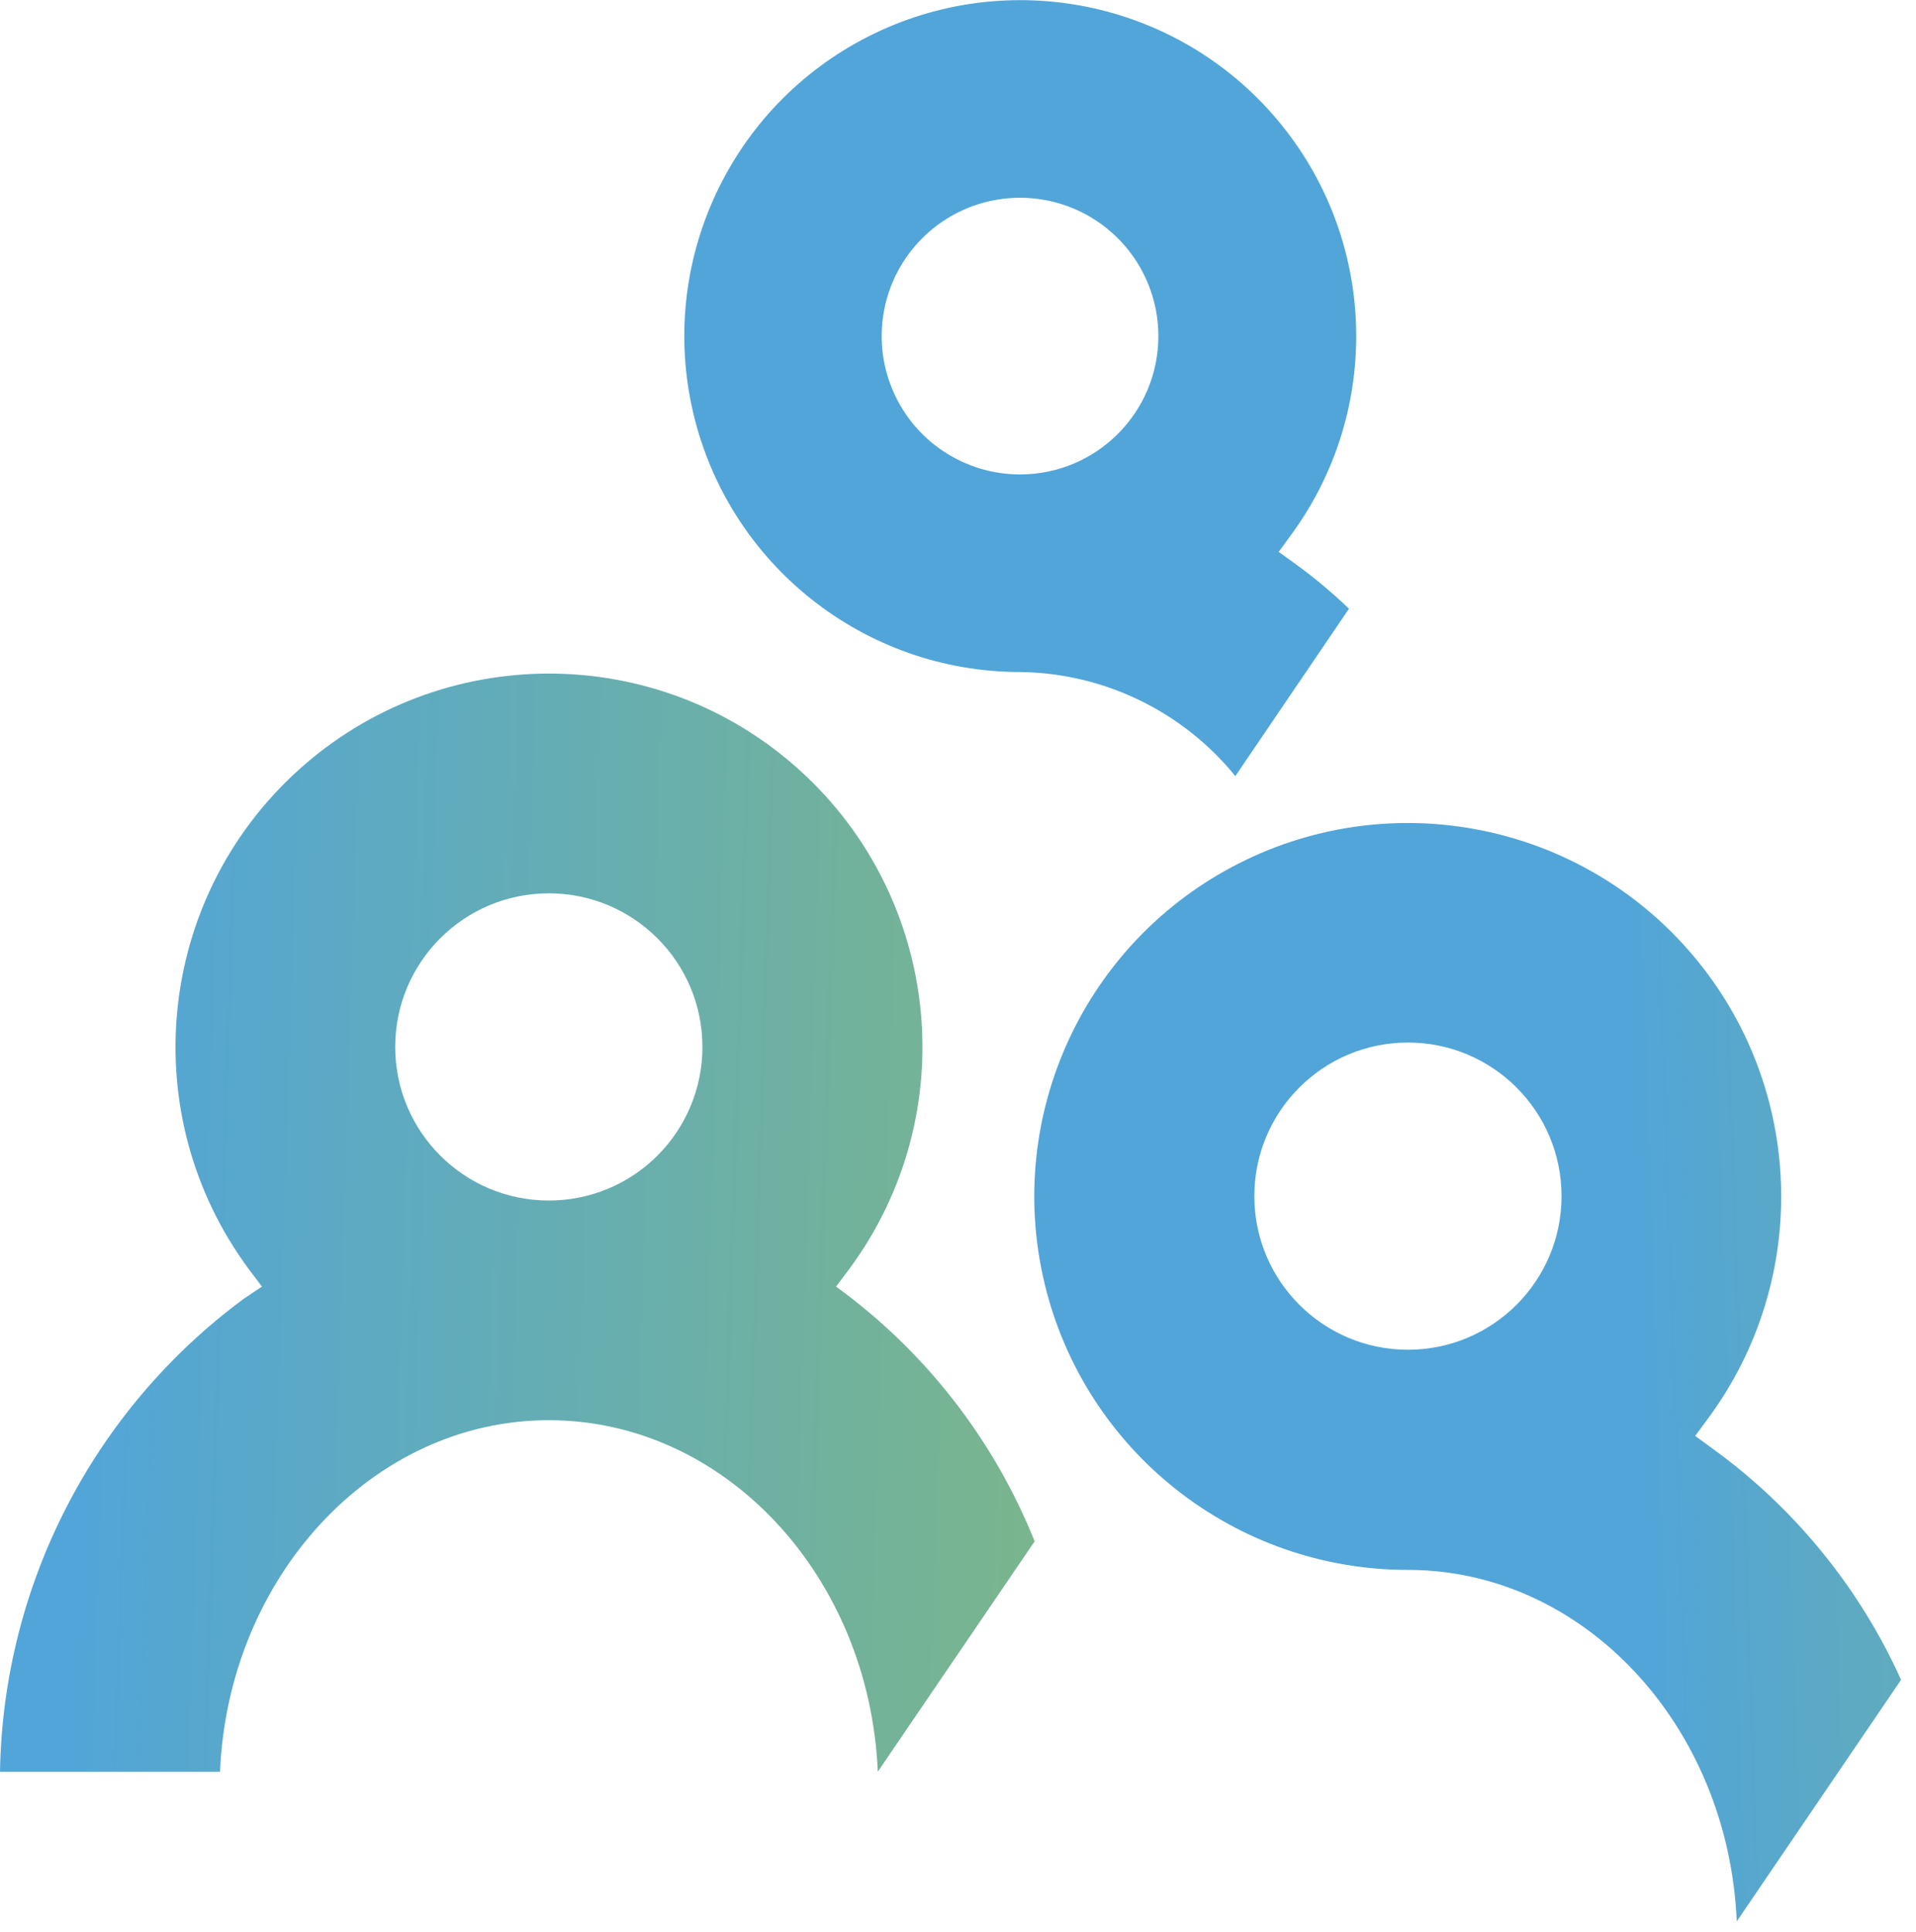 <?xml version="1.0" encoding="UTF-8"?>
<svg width="118px" height="119px" viewBox="0 0 118 119" version="1.1" xmlns="http://www.w3.org/2000/svg" xmlns:xlink="http://www.w3.org/1999/xlink">
    <title>Untitled 3</title>
    <defs>
        <linearGradient x1="6.778%" y1="49.198%" x2="170.877%" y2="55.009%" id="linearGradient-1">
            <stop stop-color="#51A5D9" offset="0%"></stop>
            <stop stop-color="#97C155" offset="100%"></stop>
        </linearGradient>
        <linearGradient x1="-54.72%" y1="-2894.979%" x2="82.697%" y2="-2900.788%" id="linearGradient-2">
            <stop stop-color="#51A5D9" offset="0%"></stop>
            <stop stop-color="#97C155" offset="100%"></stop>
        </linearGradient>
        <linearGradient x1="-59.135%" y1="-3867.202%" x2="154.317%" y2="-3875.425%" id="linearGradient-3">
            <stop stop-color="#51A5D9" offset="0%"></stop>
            <stop stop-color="#97C155" offset="100%"></stop>
        </linearGradient>
    </defs>
    <g id="Page-1" stroke="none" stroke-width="1" fill="none" fill-rule="evenodd">
        <g id="sync-meeting" fill-rule="nonzero">
            <path d="M51.49,79.24 L52.31,78.15 C59.332,68.644 58.007,55.364 49.245,47.433 C40.483,39.502 27.137,39.502 18.375,47.433 C9.613,55.364 8.288,68.644 15.31,78.15 L16.13,79.24 L15,80 C5.742,86.844 0.197,97.608 7.10542736e-15,109.12 L13.55,109.12 C14.06,97.12 22.95,87.47 33.8,87.47 C44.65,87.47 53.55,97.08 54.06,109.12 L63.72,94.93 C61.203,88.652 56.964,83.213 51.49,79.24 Z M33.8,73.94 C28.575,73.94 24.34,69.705 24.34,64.48 C24.34,59.255 28.575,55.02 33.8,55.02 C39.025,55.02 43.26,59.255 43.26,64.48 C43.263,66.99 42.267,69.397 40.492,71.172 C38.717,72.947 36.31,73.943 33.8,73.94 Z" id="Shape" fill="url(#linearGradient-1)"></path>
            <path d="M105.5,89.24 L104.4,88.44 L105.21,87.34 C111.531,78.768 111.14,66.978 104.265,58.843 C97.39,50.709 85.829,48.359 76.324,53.163 C66.818,57.967 61.855,68.669 64.327,79.028 C66.798,89.388 76.059,96.695 86.71,96.69 C97.56,96.69 106.45,106.3 106.96,118.34 L117.08,103.46 C114.523,97.793 110.531,92.892 105.5,89.24 Z M86.71,83.13 C81.485,83.13 77.25,78.895 77.25,73.67 C77.25,68.445 81.485,64.21 86.71,64.21 C91.935,64.21 96.17,68.445 96.17,73.67 L96.17,73.67 C96.17,78.895 91.935,83.13 86.71,83.13 L86.71,83.13 Z" id="Shape" fill="url(#linearGradient-2)"></path>
            <path d="M79.75,34.71 L78.75,33.99 L79.48,32.99 C85.171,25.283 84.826,14.677 78.647,7.355 C72.468,0.034 62.07,-2.088 53.516,2.228 C44.963,6.543 40.49,16.166 42.707,25.487 C44.924,34.808 53.249,41.387 62.83,41.39 C67.979,41.455 72.833,43.803 76.08,47.8 L83.08,37.49 C82.035,36.489 80.922,35.56 79.75,34.71 Z M62.84,29.22 C59.392,29.228 56.279,27.157 54.954,23.974 C53.629,20.791 54.353,17.123 56.788,14.683 C59.223,12.242 62.89,11.509 66.076,12.827 C69.262,14.144 71.34,17.252 71.34,20.7 L71.34,20.7 C71.34,25.398 67.538,29.209 62.84,29.22 L62.84,29.22 Z" id="Shape" fill="url(#linearGradient-3)"></path>
        </g>
    </g>
</svg>